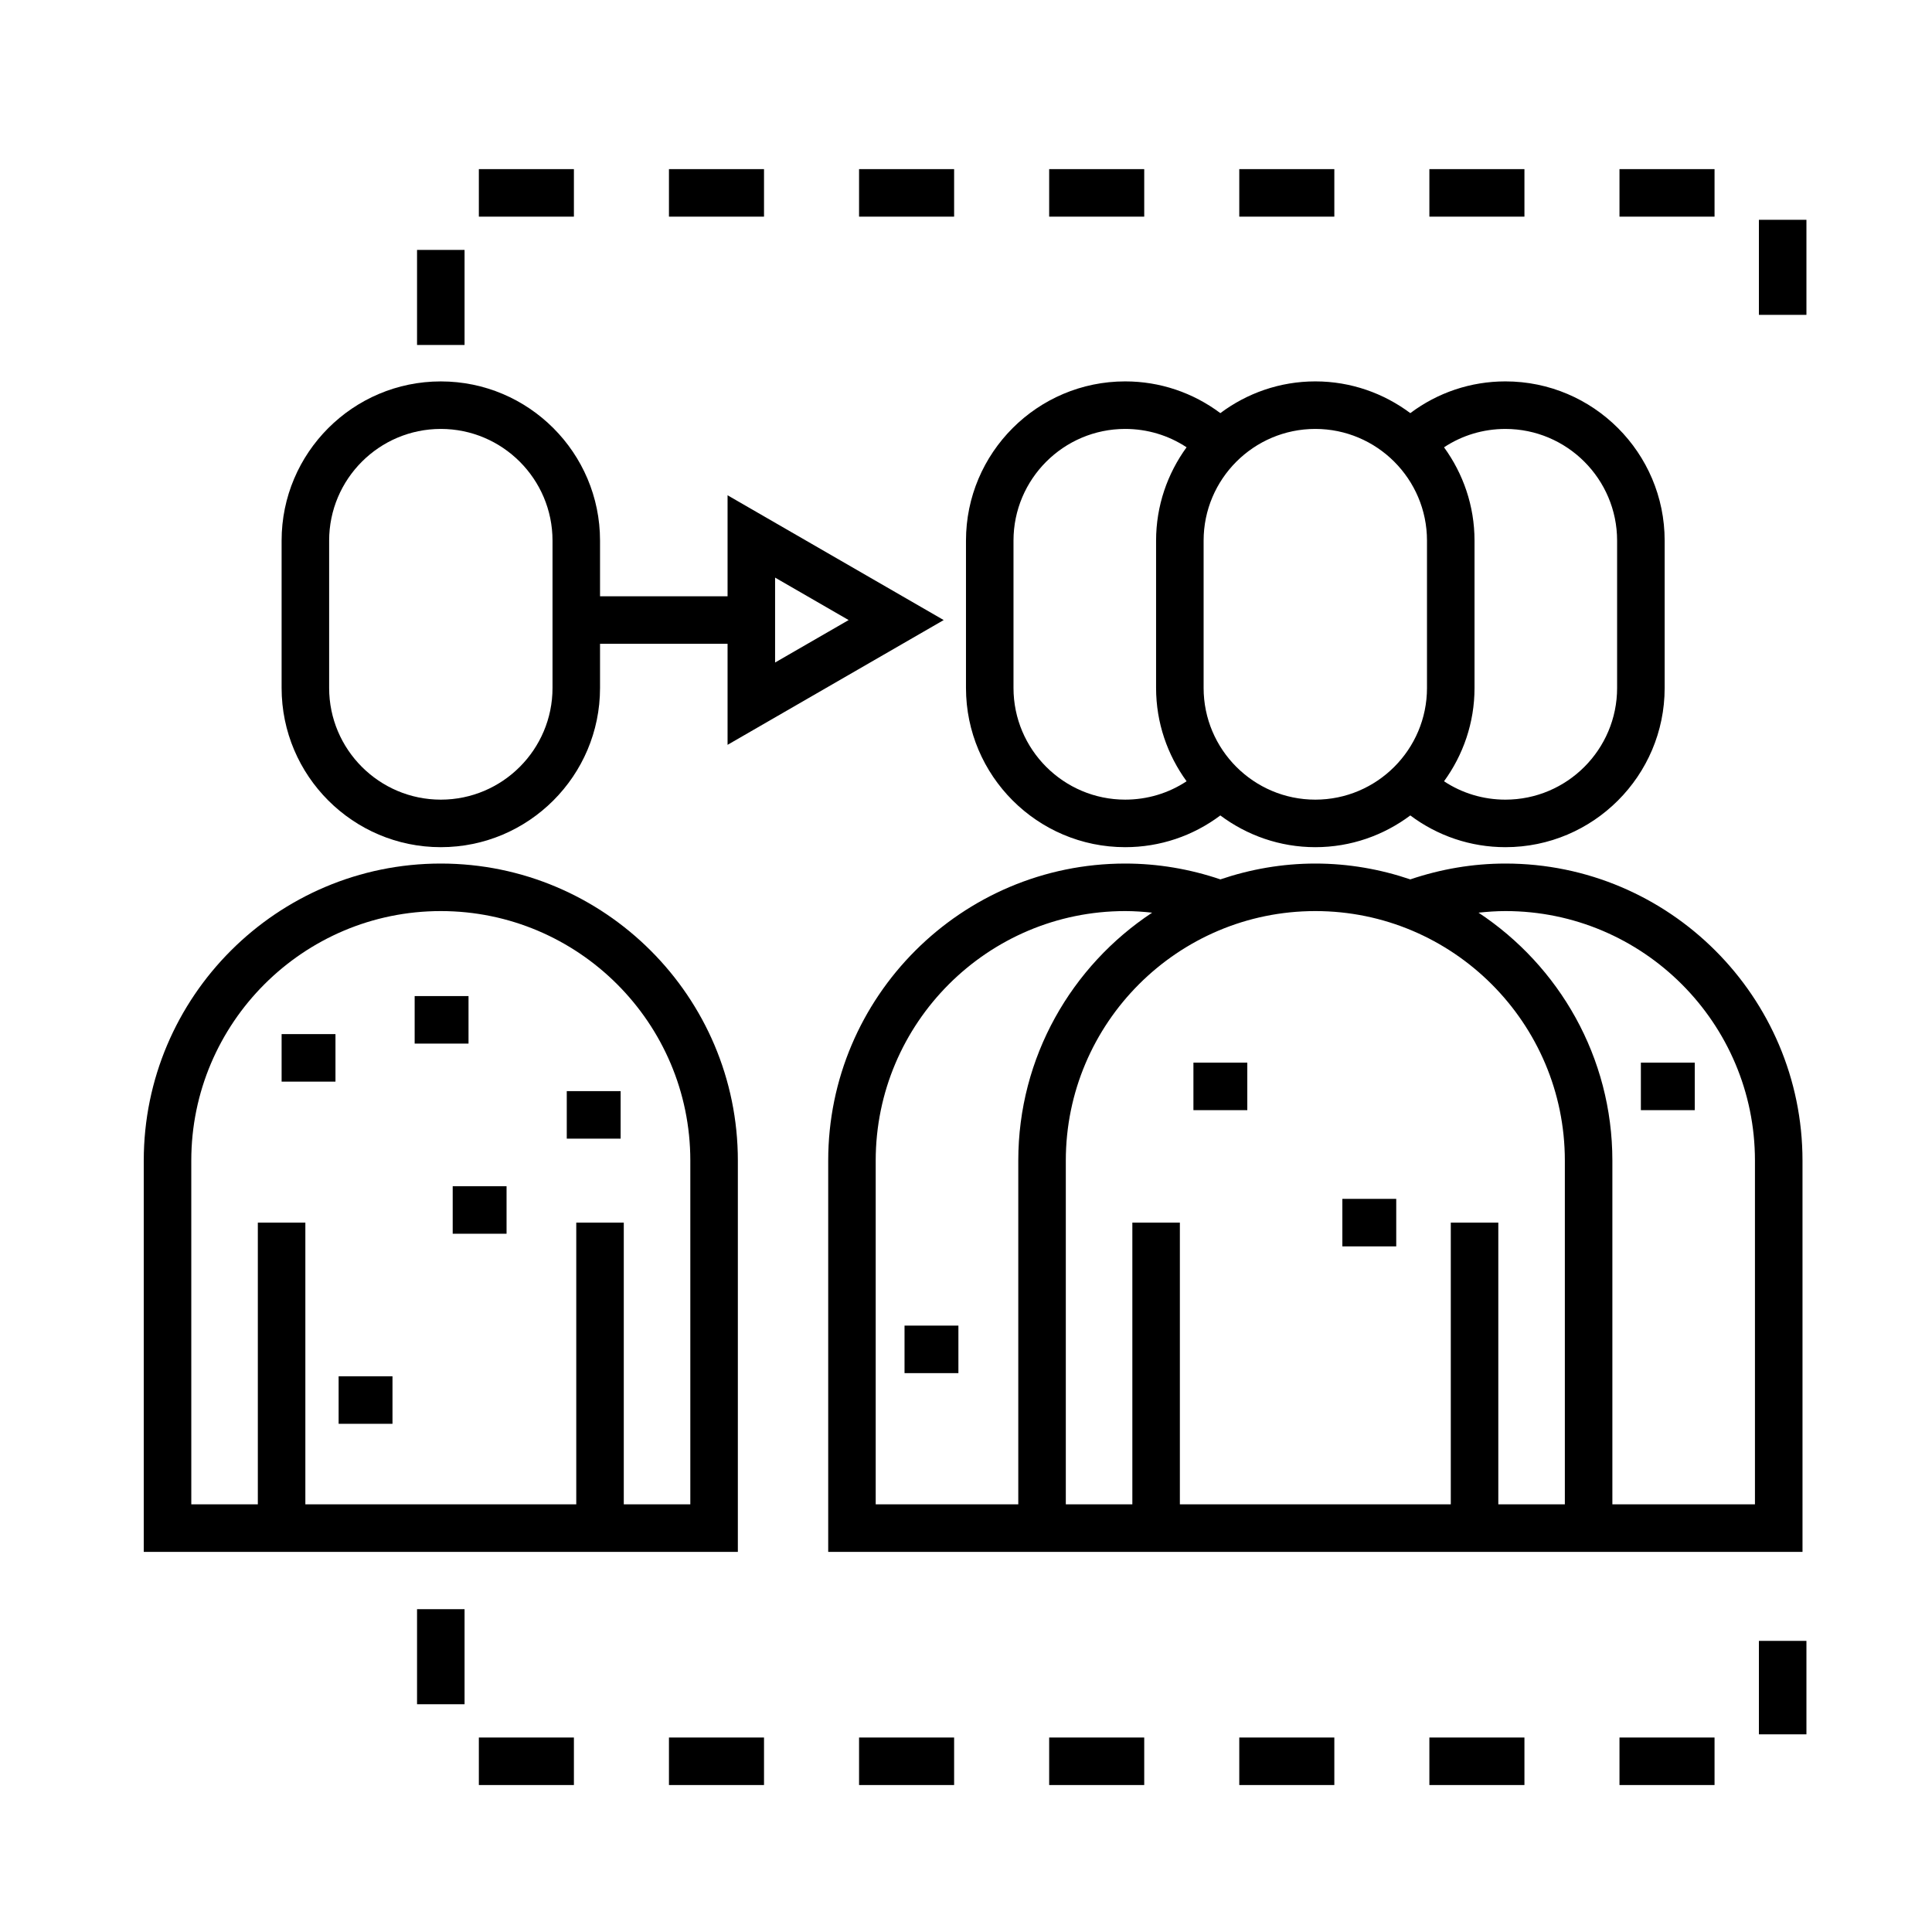 <?xml version="1.0" encoding="UTF-8"?>
<!-- The Best Svg Icon site in the world: iconSvg.co, Visit us! https://iconsvg.co -->
<svg fill="#000000" width="800px" height="800px" version="1.1" viewBox="144 144 512 512" xmlns="http://www.w3.org/2000/svg">
 <g>
  <path d="m260.82 368.51c23.266 0 42.195-18.93 42.195-42.195v-11.699h33.797v26.773l57.277-33.066-57.277-33.07v26.766l-33.797 0.004v-14.75c0-23.266-18.93-42.195-42.195-42.195-23.266 0-42.191 18.926-42.191 42.191v39.047c0 23.266 18.926 42.195 42.191 42.195zm88.586-71.441 19.492 11.254-19.492 11.25zm-118.18-9.801c0-16.32 13.281-29.598 29.598-29.598 16.32 0 29.598 13.281 29.598 29.598v39.047c0 16.32-13.281 29.598-29.598 29.598-16.316 0-29.598-13.281-29.598-29.598z"/>
  <path d="m339.54 451.57c0-43.402-35.312-78.719-78.719-78.719-43.41-0.004-78.723 35.316-78.723 78.719v103.69h157.44zm-12.598 91.094h-17.633v-74.656h-12.594v74.656h-71.793v-74.656h-12.594v74.656h-17.633l-0.004-91.094c0-36.461 29.664-66.125 66.125-66.125 36.461 0 66.125 29.664 66.125 66.125z"/>
  <path d="m442.19 368.51c9.219 0 17.961-2.977 25.211-8.41 7.031 5.254 15.734 8.41 25.172 8.41 9.441 0 18.137-3.152 25.172-8.41 7.25 5.43 16.008 8.41 25.211 8.41 23.266 0 42.195-18.93 42.195-42.195v-39.047c0-23.266-18.93-42.195-42.195-42.195-9.219 0-17.961 2.977-25.211 8.41-7.031-5.254-15.734-8.41-25.172-8.41-9.441 0-18.137 3.152-25.172 8.41-7.25-5.43-16.008-8.41-25.211-8.41-23.266 0-42.195 18.93-42.195 42.195v39.047c0.004 23.266 18.93 42.195 42.195 42.195zm130.36-81.242v39.047c0 16.32-13.281 29.598-29.598 29.598-5.863 0-11.477-1.699-16.27-4.867 5.062-6.957 8.082-15.488 8.082-24.73v-39.047c0-9.238-3.023-17.77-8.082-24.73 4.785-3.164 10.395-4.867 16.27-4.867 16.316 0 29.598 13.281 29.598 29.598zm-50.383 0v39.047c0 16.32-13.281 29.598-29.598 29.598-16.32 0-29.598-13.281-29.598-29.598v-39.047c0-16.32 13.281-29.598 29.598-29.598 16.316 0 29.598 13.281 29.598 29.598zm-109.58 0c0-16.32 13.281-29.598 29.598-29.598 5.863 0 11.477 1.699 16.27 4.867-5.059 6.957-8.082 15.488-8.082 24.73v39.047c0 9.238 3.023 17.77 8.082 24.73-4.785 3.164-10.395 4.867-16.27 4.867-16.32 0-29.598-13.281-29.598-29.598z"/>
  <path d="m621.68 451.57c0-43.402-35.316-78.719-78.719-78.719-8.652 0-17.109 1.457-25.215 4.195-7.914-2.68-16.359-4.195-25.164-4.195s-17.25 1.516-25.164 4.195c-8.105-2.742-16.57-4.195-25.215-4.195-43.41 0-78.719 35.316-78.719 78.719v103.69h258.2zm-245.61 91.094v-91.094c0-36.461 29.664-66.125 66.125-66.125 2.398 0 4.769 0.172 7.133 0.422-21.34 14.098-35.473 38.27-35.473 65.703v91.094zm182.63 0h-17.633v-74.656h-12.594v74.656h-71.797v-74.656h-12.594v74.656h-17.633v-91.094c0-36.461 29.664-66.125 66.125-66.125 36.461 0 66.125 29.664 66.125 66.125zm50.379 0h-37.785v-91.094c0-27.434-14.133-51.605-35.473-65.703 2.363-0.25 4.734-0.422 7.133-0.422 36.461 0 66.125 29.664 66.125 66.125z"/>
  <path d="m422.04 188.82h25.191v12.594h-25.191z"/>
  <path d="m522.8 188.82h25.191v12.594h-25.191z"/>
  <path d="m472.42 188.82h25.191v12.594h-25.191z"/>
  <path d="m254.52 210.23h12.594v25.191h-12.594z"/>
  <path d="m321.28 188.82h25.191v12.594h-25.191z"/>
  <path d="m371.66 188.82h25.191v12.594h-25.191z"/>
  <path d="m270.9 188.82h25.191v12.594h-25.191z"/>
  <path d="m573.18 188.82h25.191v12.594h-25.191z"/>
  <path d="m610.13 202.25h12.594v25.191h-12.594z"/>
  <path d="m422.04 604.46h25.191v12.594h-25.191z"/>
  <path d="m371.66 604.46h25.191v12.594h-25.191z"/>
  <path d="m522.8 604.46h25.191v12.594h-25.191z"/>
  <path d="m321.28 604.46h25.191v12.594h-25.191z"/>
  <path d="m610.13 578.85h12.594v24.766h-12.594z"/>
  <path d="m573.18 604.46h25.191v12.594h-25.191z"/>
  <path d="m472.42 604.46h25.191v12.594h-25.191z"/>
  <path d="m270.9 604.46h25.191v12.594h-25.191z"/>
  <path d="m254.52 570.45h12.594v25.191h-12.594z"/>
  <path d="m218.63 418.05h14.273v12.594h-14.273z"/>
  <path d="m263.97 458.36h14.273v12.594h-14.273z"/>
  <path d="m253.89 407.97h14.273v12.594h-14.273z"/>
  <path d="m233.74 508.73h14.273v12.594h-14.273z"/>
  <path d="m294.2 433.16h14.273v12.594h-14.273z"/>
  <path d="m460.27 425.61h14.277v12.594h-14.277z"/>
  <path d="m499.74 461.71h14.277v12.594h-14.277z"/>
  <path d="m578.85 425.61h14.277v12.594h-14.277z"/>
  <path d="m383.71 495.3h14.277v12.594h-14.277z"/>
 </g>
</svg>
